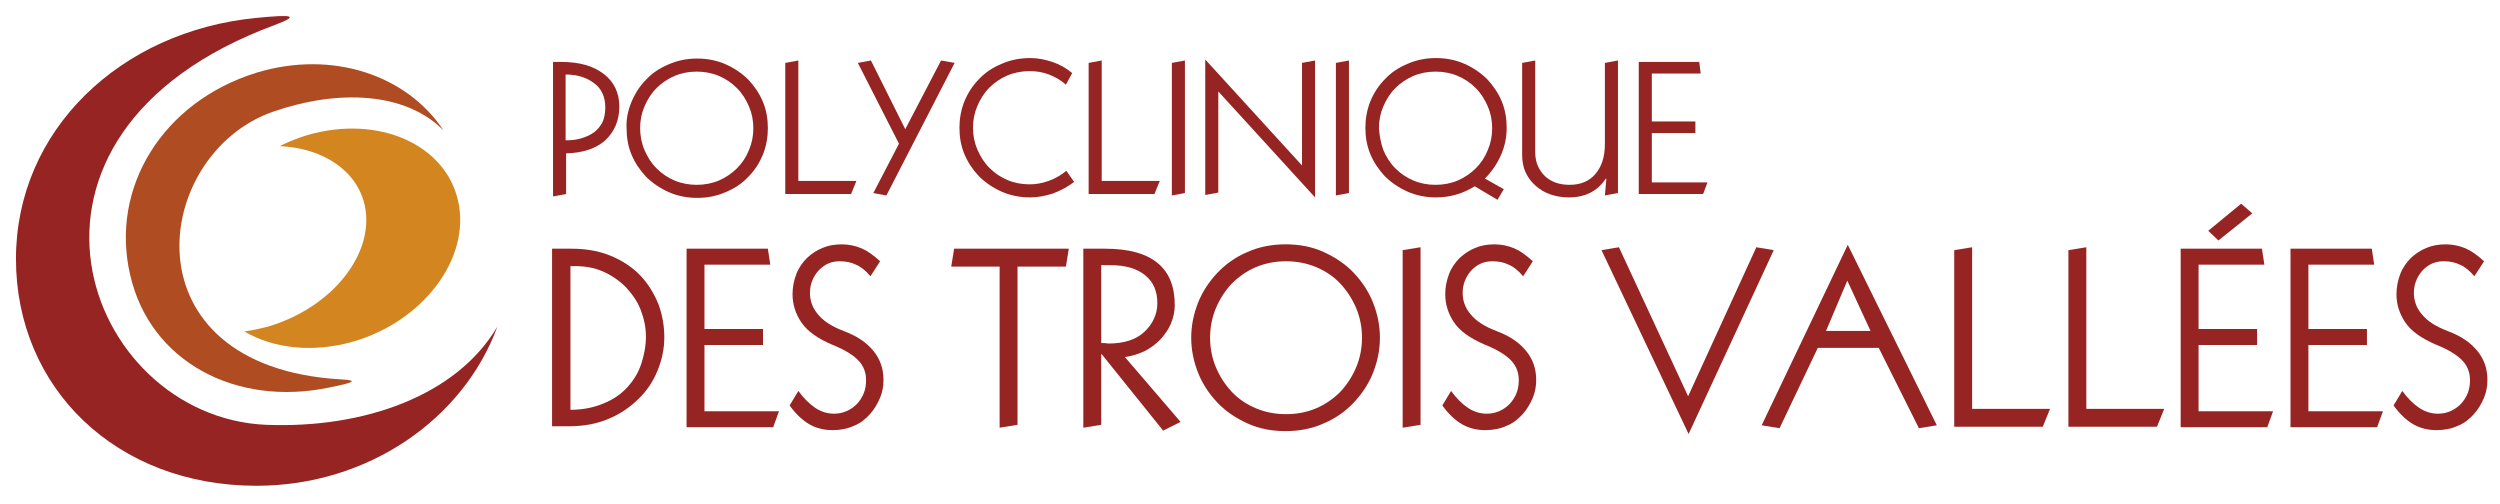 <?xml version="1.0" encoding="utf-8"?>
<!-- Generator: Adobe Illustrator 24.2.0, SVG Export Plug-In . SVG Version: 6.00 Build 0)  -->
<svg version="1.1" id="Calque_1" xmlns="http://www.w3.org/2000/svg" xmlns:xlink="http://www.w3.org/1999/xlink" x="0px" y="0px"
	 viewBox="0 0 516.7 104.2" style="enable-background:new 0 0 516.7 104.2;" xml:space="preserve">
<style type="text/css">
	.st0{fill:#962423;}
	.st1{fill:#AF4C21;}
	.st2{fill:#D3851F;}
</style>
<g>
	<path class="st0" d="M53,100.4c23.1,0,42.8-13.8,49.8-32.9C94.4,81.8,75.2,88.6,55,87.8C17.5,86.2-4.5,27.9,56.7,5.2
		C62.3,3.1,60.2,3,53,3.7C24.9,6.4,3.3,26.9,3.3,53.5C3.3,80.2,24,100.4,53,100.4z"/>
</g>
<g>
	<path class="st1" d="M53.1,15c15.6-4.7,31,0.5,38.6,12c-7.8-8-21.8-8.6-35.3-3.9c-25.1,8.8-30.8,52.6,13.9,55.3
		c4.1,0.2,2.7,0.7-2.3,1.7C48.8,84.1,31,74.8,26.9,56.8C22.7,38.8,33.6,21,53.1,15z"/>
</g>
<g>
	<path class="st2" d="M75.4,42.5c-1.6-7.3-8.7-11.9-17.6-12.3c1.8-0.9,3.8-1.7,5.8-2.3c14.6-4.2,28.5,1.9,31.1,13.7
		c2.6,11.8-7.2,24.8-21.7,29c-8.4,2.4-16.6,1.4-22.5-2.1c1.6-0.2,3.3-0.6,4.9-1C68.6,63.6,77.5,52.5,75.4,42.5z"/>
</g>
<g>
	<path class="st0" d="M114.2,12.8h1.8c3.7,0,6.6,0.8,8.8,2.5c2.1,1.6,3.2,3.9,3.2,6.7c0,2.9-1,5.2-2.9,7c-1.9,1.7-4.6,2.6-8.1,2.7
		v8.4l-2.7,0.5V12.8z M116.9,29c1.2,0,2.2-0.1,3.2-0.4c1-0.3,1.9-0.7,2.6-1.2c0.7-0.5,1.3-1.2,1.8-2.1c0.4-0.9,0.6-1.9,0.6-3.1
		c0-2.2-0.8-3.9-2.3-5c-1.6-1.2-3.5-1.8-5.9-1.8V29z"/>
	<path class="st0" d="M130.5,21.1c0.7-1.7,1.7-3.3,3-4.6c1.3-1.4,2.8-2.4,4.7-3.2c1.8-0.8,3.8-1.2,5.9-1.2c2.1,0,4.1,0.4,5.9,1.2
		c1.8,0.8,3.4,1.9,4.7,3.2c1.3,1.4,2.3,2.9,3,4.6c0.7,1.7,1,3.5,1,5.4c0,1.8-0.3,3.6-1,5.4c-0.7,1.7-1.7,3.3-3,4.6
		c-1.3,1.4-2.8,2.4-4.7,3.2c-1.8,0.8-3.8,1.2-5.9,1.2c-2.1,0-4.1-0.4-5.9-1.2c-1.8-0.8-3.4-1.9-4.7-3.2c-1.3-1.4-2.3-2.9-3-4.6
		c-0.7-1.7-1-3.5-1-5.4C129.4,24.6,129.8,22.8,130.5,21.1z M133.2,31c0.6,1.4,1.4,2.7,2.5,3.8c1.1,1.1,2.3,1.9,3.7,2.5
		c1.4,0.6,3,0.9,4.6,0.9s3.2-0.3,4.6-0.9s2.7-1.5,3.7-2.5c1.1-1.1,1.9-2.3,2.5-3.8c0.6-1.4,0.9-2.9,0.9-4.5c0-1.6-0.3-3.1-0.9-4.5
		c-0.6-1.4-1.4-2.7-2.5-3.8c-1.1-1.1-2.3-1.9-3.7-2.5c-1.4-0.6-3-0.9-4.6-0.9s-3.2,0.3-4.6,0.9c-1.4,0.6-2.7,1.5-3.7,2.5
		c-1.1,1.1-1.9,2.4-2.5,3.8c-0.6,1.4-0.9,2.9-0.9,4.5C132.3,28,132.6,29.6,133.2,31z"/>
	<path class="st0" d="M165,12.5v24.9h12l-1.1,2.7h-13.6V13L165,12.5z"/>
	<path class="st0" d="M177.3,13l2.7-0.5l7.1,14.2l7.4-14.2l2.8,0.5l-14.1,27.4l-2.7-0.5l5.3-10.2L177.3,13z"/>
	<path class="st0" d="M222,37.6c-1.3,1-2.8,1.8-4.4,2.4c-1.6,0.5-3.1,0.8-4.7,0.8c-2.1,0-4.1-0.4-5.9-1.2c-1.8-0.8-3.4-1.9-4.7-3.2
		c-1.3-1.4-2.3-2.9-3-4.6c-0.7-1.7-1-3.5-1-5.4c0-1.8,0.3-3.6,1-5.4c0.7-1.7,1.7-3.3,3-4.6c1.3-1.4,2.8-2.4,4.7-3.2
		c1.8-0.8,3.8-1.2,5.9-1.2c1.6,0,3.1,0.3,4.6,0.8c1.5,0.5,2.9,1.3,4.1,2.3l-1.3,2.4c-1-0.9-2.2-1.6-3.5-2.1c-1.3-0.5-2.6-0.7-4-0.7
		c-1.6,0-3.2,0.3-4.6,0.9c-1.4,0.6-2.7,1.5-3.7,2.5c-1.1,1.1-1.9,2.4-2.5,3.8c-0.6,1.4-0.9,2.9-0.9,4.5c0,1.6,0.3,3.1,0.9,4.5
		c0.6,1.4,1.4,2.7,2.5,3.8c1.1,1.1,2.3,1.9,3.7,2.5c1.4,0.6,3,0.9,4.6,0.9c1.2,0,2.5-0.2,3.9-0.7c1.4-0.5,2.6-1.2,3.7-2.1L222,37.6z
		"/>
	<path class="st0" d="M227.7,12.5v24.9h12l-1.1,2.7H225V13L227.7,12.5z"/>
	<path class="st0" d="M242.2,13l2.7-0.5v27.4l-2.7,0.5V13z"/>
	<path class="st0" d="M269.1,13l2.7-0.5v28.3l-20-21.9v20.9l-2.7,0.5v-28l20,21.9V13z"/>
	<path class="st0" d="M276.1,13l2.7-0.5v27.4l-2.7,0.5V13z"/>
	<path class="st0" d="M304.8,38.5c-2.4,1.5-5.1,2.3-8,2.3c-2.1,0-4.1-0.4-5.9-1.2c-1.8-0.8-3.4-1.9-4.7-3.2c-1.3-1.4-2.3-2.9-3-4.6
		c-0.7-1.7-1-3.5-1-5.4c0-1.8,0.3-3.6,1-5.4c0.7-1.7,1.7-3.3,3-4.6c1.3-1.4,2.8-2.4,4.7-3.2c1.8-0.8,3.8-1.2,5.9-1.2
		s4.1,0.4,5.9,1.2c1.8,0.8,3.4,1.9,4.7,3.2c1.3,1.4,2.3,2.9,3,4.6c0.7,1.7,1,3.5,1,5.4c0,2-0.4,3.9-1.2,5.7s-1.9,3.4-3.3,4.8
		l3.9,2.2l-1.3,2.2L304.8,38.5z M285.9,31c0.6,1.4,1.4,2.7,2.5,3.8c1.1,1.1,2.3,1.9,3.7,2.5c1.4,0.6,3,0.9,4.6,0.9s3.2-0.3,4.6-0.9
		c1.4-0.6,2.7-1.5,3.7-2.5c1.1-1.1,1.9-2.3,2.5-3.8c0.6-1.4,0.9-2.9,0.9-4.5c0-1.6-0.3-3.1-0.9-4.5c-0.6-1.4-1.4-2.7-2.5-3.8
		c-1.1-1.1-2.3-1.9-3.7-2.5c-1.4-0.6-3-0.9-4.6-0.9s-3.2,0.3-4.6,0.9c-1.4,0.6-2.7,1.5-3.7,2.5c-1.1,1.1-1.9,2.4-2.5,3.8
		c-0.6,1.4-0.9,2.9-0.9,4.5C285.1,28,285.4,29.6,285.9,31z"/>
	<path class="st0" d="M314.6,13l2.7-0.5v19c0,2,0.7,3.6,2,4.9c1.3,1.2,3,1.8,5.1,1.8c2.2,0,4-0.7,5.3-2.2s2-3.5,2-6.3V13l2.7-0.5
		v27.4l-2.7,0.5L332,37l-0.1-0.1c-1.7,2.6-4.3,3.9-7.6,3.9c-1.4,0-2.6-0.2-3.8-0.6c-1.2-0.4-2.2-1-3.1-1.8c-0.9-0.8-1.6-1.7-2.1-2.8
		c-0.5-1.1-0.7-2.3-0.7-3.6V13z"/>
	<path class="st0" d="M338.7,12.8h12.5l0.3,2.4h-10.1v9.9h9v2.4h-9v10.2h11.5l-0.9,2.4h-13.3V12.8z"/>
</g>
<g>
	<path class="st0" d="M114.2,51.4h3.9c3.1,0,5.8,0.5,8.2,1.5c2.4,1,4.5,2.4,6.1,4.1c1.6,1.7,2.8,3.7,3.7,5.9
		c0.8,2.2,1.2,4.5,1.2,6.8c0,2.4-0.5,4.7-1.4,6.9s-2.2,4.2-4,5.9c-1.7,1.7-3.8,3.1-6.2,4.1c-2.4,1-5.1,1.5-8.1,1.5h-3.5V51.4z
		 M117.9,84.7c2.6,0,4.9-0.5,6.8-1.3c2-0.8,3.6-1.9,4.9-3.3c1.3-1.4,2.3-3,2.9-4.8c0.6-1.8,1-3.7,1-5.7c0-2-0.4-3.8-1.1-5.6
		c-0.7-1.8-1.8-3.3-3.1-4.7c-1.3-1.3-2.9-2.4-4.7-3.2c-1.8-0.8-3.8-1.1-5.8-1.1h-0.9V84.7z"/>
	<path class="st0" d="M141.9,51.4h16.8l0.5,3.3h-13.6V68h12.1v3.3h-12.1v13.7H161l-1.2,3.3h-17.9V51.4z"/>
	<path class="st0" d="M179.9,57.1c-1-1.2-2-2-3-2.4c-1-0.5-2.1-0.7-3.4-0.7c-1.8,0-3.2,0.7-4.4,2c-1.1,1.3-1.7,2.8-1.7,4.5
		c0,1.6,0.5,3.1,1.6,4.4c1.1,1.4,2.9,2.6,5.6,3.6c2.6,1,4.5,2.3,5.9,4s2.1,3.7,2.1,6c0,1.3-0.2,2.5-0.7,3.7
		c-0.5,1.2-1.2,2.4-2.1,3.4c-0.9,1-2,1.9-3.3,2.4c-1.3,0.6-2.8,0.9-4.4,0.9c-1.8,0-3.4-0.4-4.8-1.2c-1.4-0.8-2.8-2.1-4.1-3.9l1.8-3
		c1.1,1.5,2.3,2.7,3.5,3.5s2.5,1.2,3.9,1.2c1.8,0,3.4-0.7,4.7-2c1.3-1.4,1.9-3,1.9-4.9c0-1.6-0.5-2.9-1.5-4c-1-1.1-2.8-2.3-5.6-3.4
		c-3-1.3-5.1-2.8-6.3-4.6c-1.2-1.8-1.8-3.7-1.8-5.8c0-1.5,0.3-2.9,0.8-4.2c0.5-1.3,1.3-2.4,2.2-3.3c1-0.9,2-1.6,3.3-2.1
		c1.2-0.5,2.5-0.7,3.9-0.7c1.4,0,2.8,0.3,4,0.8c1.2,0.5,2.5,1.4,3.9,2.7L179.9,57.1z"/>
	<path class="st0" d="M196.6,55.1l0.6-3.7h23.7l-0.6,3.7h-10v32.7l-3.7,0.6V55.1H196.6z"/>
	<path class="st0" d="M223.9,51.4h4.5c4.9,0,8.5,1,10.9,3c2.4,2,3.5,4.9,3.5,8.7c0,1.3-0.3,2.6-0.8,3.8c-0.5,1.2-1.3,2.3-2.2,3.3
		c-1,1-2.1,1.8-3.3,2.4c-1.3,0.6-2.6,1-4,1.2l11.5,13.4l-3.6,1.8l-12.7-15.8h-0.1v14.6l-3.7,0.6V51.4z M227.6,70.9
		c0.1,0,0.3,0,0.6,0c0.4,0,0.7,0.1,0.9,0.1c3.2,0,5.7-0.8,7.4-2.4s2.7-3.6,2.7-5.9c0-2.5-0.8-4.4-2.5-5.8c-1.7-1.4-4.1-2.1-7.3-2.1
		h-1.8V70.9z"/>
	<path class="st0" d="M247.6,62.6c0.9-2.3,2.3-4.4,4-6.2c1.7-1.8,3.8-3.3,6.2-4.3c2.4-1.1,5.1-1.6,7.9-1.6c2.9,0,5.5,0.5,7.9,1.6
		c2.4,1.1,4.5,2.5,6.2,4.3c1.7,1.8,3.1,3.9,4,6.2c0.9,2.3,1.4,4.7,1.4,7.2c0,2.5-0.5,4.9-1.4,7.2c-0.9,2.3-2.3,4.4-4,6.2
		c-1.7,1.8-3.8,3.3-6.2,4.3c-2.4,1.1-5.1,1.6-7.9,1.6c-2.9,0-5.5-0.5-7.9-1.6c-2.4-1.1-4.5-2.5-6.2-4.3c-1.7-1.8-3.1-3.9-4-6.2
		c-0.9-2.3-1.4-4.7-1.4-7.2C246.2,67.3,246.7,64.9,247.6,62.6z M251.3,75.9c0.8,1.9,1.9,3.6,3.3,5.1s3.1,2.6,5,3.4
		c1.9,0.8,4,1.2,6.2,1.2s4.3-0.4,6.2-1.2c1.9-0.8,3.6-2,5-3.4c1.4-1.5,2.5-3.2,3.3-5.1c0.8-1.9,1.2-4,1.2-6.1s-0.4-4.2-1.2-6.1
		c-0.8-1.9-1.9-3.6-3.3-5.1c-1.4-1.5-3.1-2.6-5-3.4c-1.9-0.8-4-1.2-6.2-1.2s-4.3,0.4-6.2,1.2c-1.9,0.8-3.6,2-5,3.4
		c-1.4,1.5-2.5,3.2-3.3,5.1c-0.8,1.9-1.2,4-1.2,6.1S250.5,74,251.3,75.9z"/>
	<path class="st0" d="M289.9,51.7l3.7-0.6v36.7l-3.7,0.6V51.7z"/>
	<path class="st0" d="M314.8,57.1c-1-1.2-2-2-3-2.4c-1-0.5-2.1-0.7-3.4-0.7c-1.8,0-3.2,0.7-4.4,2c-1.1,1.3-1.7,2.8-1.7,4.5
		c0,1.6,0.5,3.1,1.6,4.4c1.1,1.4,2.9,2.6,5.6,3.6c2.6,1,4.5,2.3,5.9,4s2.1,3.7,2.1,6c0,1.3-0.2,2.5-0.7,3.7
		c-0.5,1.2-1.2,2.4-2.1,3.4c-0.9,1-2,1.9-3.3,2.4c-1.3,0.6-2.8,0.9-4.4,0.9c-1.8,0-3.4-0.4-4.8-1.2c-1.4-0.8-2.8-2.1-4.1-3.9l1.8-3
		c1.1,1.5,2.3,2.7,3.5,3.5s2.5,1.2,3.9,1.2c1.8,0,3.4-0.7,4.7-2c1.3-1.4,1.9-3,1.9-4.9c0-1.6-0.5-2.9-1.5-4c-1-1.1-2.8-2.3-5.6-3.4
		c-3-1.3-5.1-2.8-6.3-4.6c-1.2-1.8-1.8-3.7-1.8-5.8c0-1.5,0.3-2.9,0.8-4.2c0.5-1.3,1.3-2.4,2.2-3.3c1-0.9,2-1.6,3.3-2.1
		c1.2-0.5,2.5-0.7,3.9-0.7c1.4,0,2.8,0.3,4,0.8c1.2,0.5,2.5,1.4,3.9,2.7L314.8,57.1z"/>
	<path class="st0" d="M331,51.7l3.6-0.6l14.3,30.8l14.1-30.8l3.6,0.6L349,89.7L331,51.7z"/>
	<path class="st0" d="M396.6,88.5l-8.3-16.6h-12.6l-7.9,16.6l-3.7-0.6l17.8-37.3l18.4,37.3L396.6,88.5z M381.8,58l-4.4,10.4h9.2
		L381.8,58z"/>
	<path class="st0" d="M407.6,51.1v33.4h16.1l-1.5,3.7h-18.3V51.7L407.6,51.1z"/>
	<path class="st0" d="M431.2,51.1v33.4h16.1l-1.5,3.7h-18.3V51.7L431.2,51.1z"/>
	<path class="st0" d="M450.7,51.4h16.8l0.5,3.3h-13.6V68h12.1v3.3h-12.1v13.7h15.4l-1.2,3.3h-17.9V51.4z M465.5,44.1l-7,5.6l-2.1-2
		l6.8-5.6L465.5,44.1z"/>
	<path class="st0" d="M473.4,51.4h16.8l0.5,3.3h-13.6V68h12.1v3.3h-12.1v13.7h15.4l-1.2,3.3h-17.9V51.4z"/>
	<path class="st0" d="M511.4,57.1c-1-1.2-2-2-3-2.4c-1-0.5-2.1-0.7-3.4-0.7c-1.8,0-3.2,0.7-4.4,2c-1.1,1.3-1.7,2.8-1.7,4.5
		c0,1.6,0.5,3.1,1.6,4.4c1.1,1.4,2.9,2.6,5.6,3.6c2.6,1,4.5,2.3,5.9,4s2.1,3.7,2.1,6c0,1.3-0.2,2.5-0.7,3.7
		c-0.5,1.2-1.2,2.4-2.1,3.4c-0.9,1-2,1.9-3.3,2.4c-1.3,0.6-2.8,0.9-4.4,0.9c-1.8,0-3.4-0.4-4.8-1.2c-1.4-0.8-2.8-2.1-4.1-3.9l1.8-3
		c1.1,1.5,2.3,2.7,3.5,3.5s2.5,1.2,3.9,1.2c1.8,0,3.4-0.7,4.7-2c1.3-1.4,1.9-3,1.9-4.9c0-1.6-0.5-2.9-1.5-4c-1-1.1-2.8-2.3-5.6-3.4
		c-3-1.3-5.1-2.8-6.3-4.6c-1.2-1.8-1.8-3.7-1.8-5.8c0-1.5,0.3-2.9,0.8-4.2c0.5-1.3,1.3-2.4,2.2-3.3c1-0.9,2-1.6,3.3-2.1
		c1.2-0.5,2.5-0.7,3.9-0.7c1.4,0,2.8,0.3,4,0.8c1.2,0.5,2.5,1.4,3.9,2.7L511.4,57.1z"/>
</g>
</svg>
